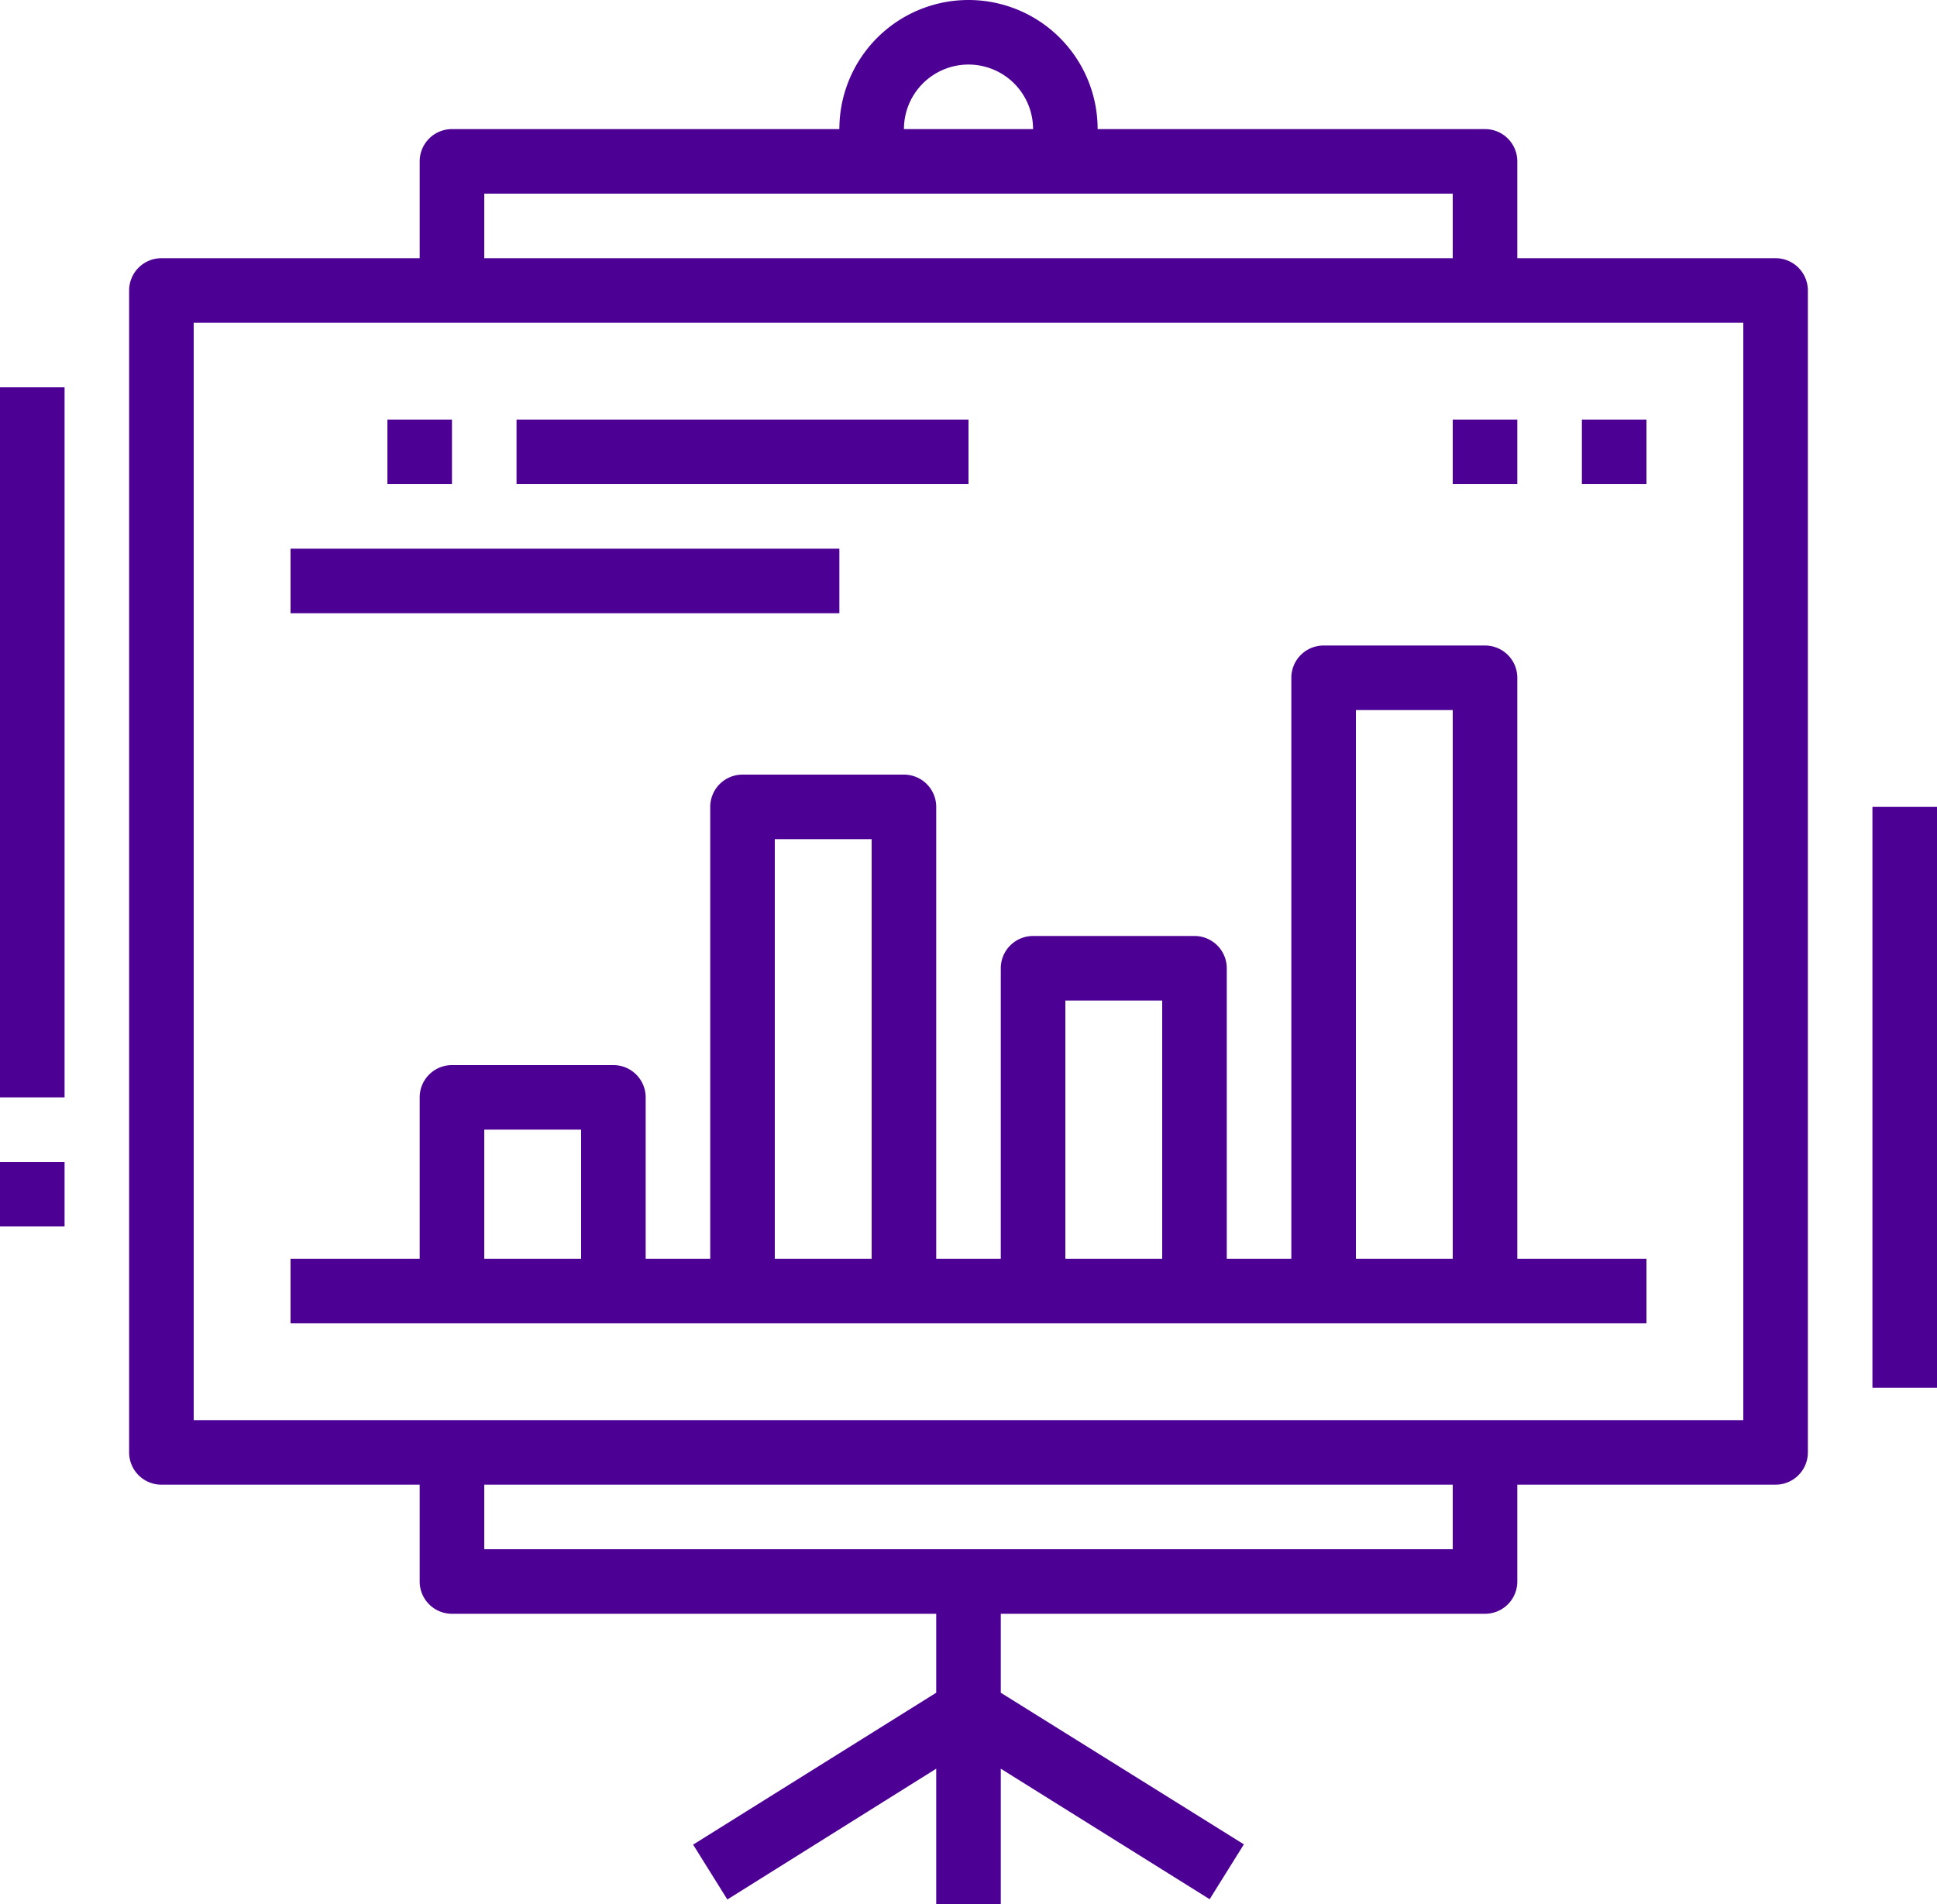 <svg xmlns="http://www.w3.org/2000/svg" viewBox="0 0 480 472"><defs><style>.cls-1{fill:#4d0094;}</style></defs><title>digital</title><g id="Layer_2" data-name="Layer 2"><g id="Layer_1-2" data-name="Layer 1"><g id="Expand"><path class="cls-1" d="M104,40V64H40a8,8,0,0,0-8,8V360a8,8,0,0,0,8,8h64v24a8,8,0,0,0,8,8H232v19.57l-60.24,37.65,8.48,13.6L232,438.4V472h16V438.4l51.76,32.35,8.48-13.6L248,419.57V400H368a8,8,0,0,0,8-8V368h64a8,8,0,0,0,8-8V72a8,8,0,0,0-8-8H376V40a8,8,0,0,0-8-8H272a32,32,0,0,0-64,0H112A8,8,0,0,0,104,40ZM360,384H120V368H360Zm72-32H48V80H432ZM240,16a16,16,0,0,1,16,16H224A16,16,0,0,1,240,16ZM120,48H360V64H120Z"/><path class="cls-1" d="M376,168a8,8,0,0,0-8-8H328a8,8,0,0,0-8,8V312H304V240a8,8,0,0,0-8-8H256a8,8,0,0,0-8,8v72H232V200a8,8,0,0,0-8-8H184a8,8,0,0,0-8,8V312H160V272a8,8,0,0,0-8-8H112a8,8,0,0,0-8,8v40H72v16H408V312H376ZM120,312V280h24v32Zm72,0V208h24V312Zm72,0V248h24v64Zm72,0V176h24V312Z"/><rect class="cls-1" x="96" y="104" width="16" height="16"/><rect class="cls-1" x="392" y="104" width="16" height="16"/><rect class="cls-1" x="360" y="104" width="16" height="16"/><rect class="cls-1" x="128" y="104" width="112" height="16"/><rect class="cls-1" x="72" y="136" width="136" height="16"/><rect class="cls-1" y="96" width="16" height="176"/><rect class="cls-1" y="288" width="16" height="16"/><rect class="cls-1" x="464" y="200" width="16" height="144"/></g></g></g></svg>